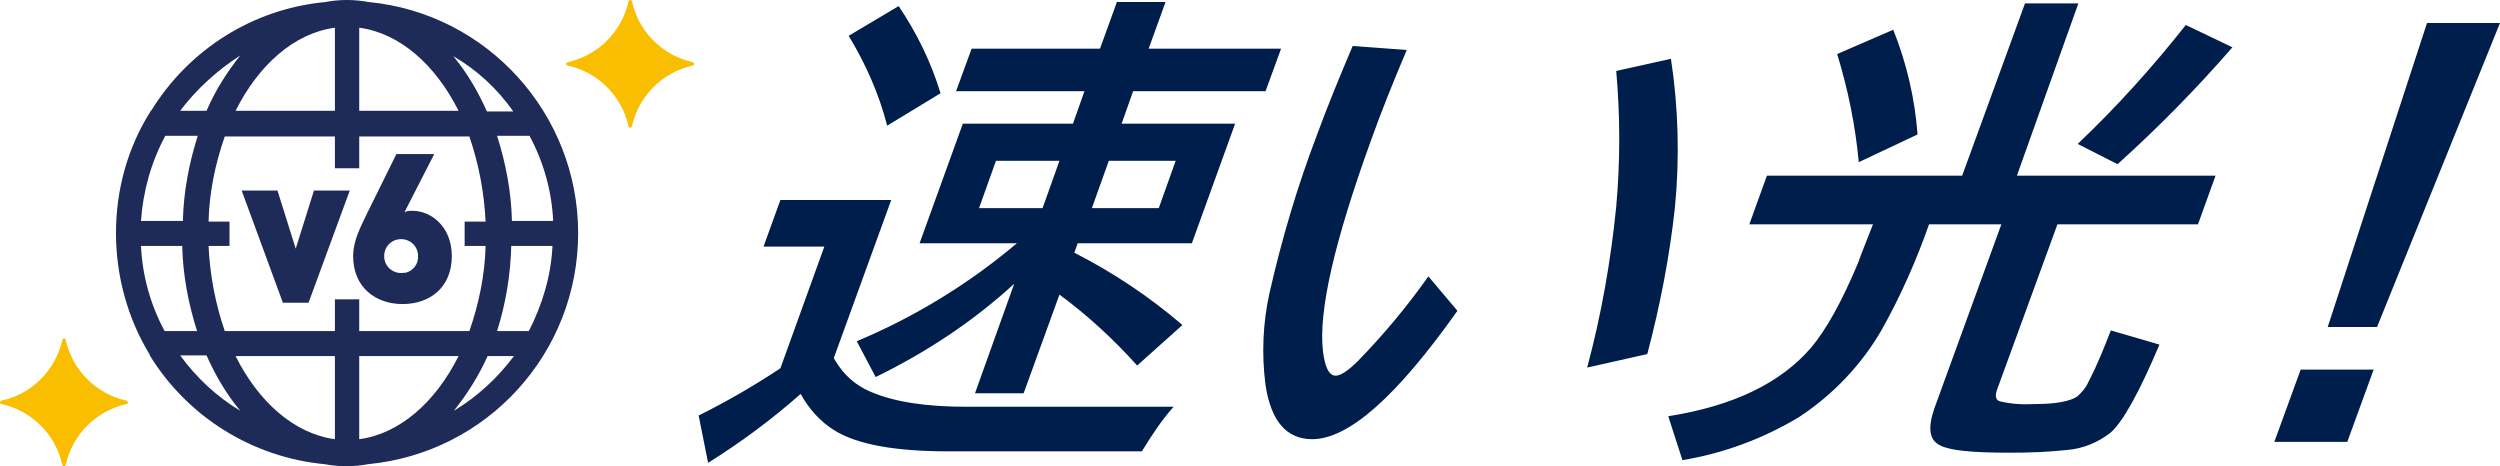 <svg enable-background="new 0 0 370 69" height="69" viewBox="0 0 370 69" width="370" xmlns="http://www.w3.org/2000/svg"><path clip-rule="evenodd" d="m131.9 29.6h-16.4l-2.5 6.9h9l-6.5 18c-3.9 2.6-7.9 4.9-12.1 7l1.4 7c4.8-3 9.4-6.4 13.7-10.2 1.2 2.2 2.9 4.1 5 5.4 3.4 2.1 9 3.1 16.9 3.1h28.6c1.4-2.3 2.9-4.6 4.7-6.6h-30.7c-5.9 0-10.6-.7-14.1-2.2-2.2-.9-4-2.5-5.2-4.5l-.3-.5zm12.4 28.6h7.2l5.3-14.6c4.2 3.1 8 6.6 11.5 10.5l6.7-6c-4.9-4.2-10.3-7.8-16-10.7l.5-1.4h16.9l6.4-17.7h-16.8l1.7-4.8h19.6l2.3-6.3h-19.6l2.5-6.9h-7.2l-2.5 6.9h-19l-2.3 6.3h19l-1.7 4.8h-16.3l-6.4 17.7h14.4c-7.1 6-15.1 10.9-23.7 14.5l2.8 5.3c7.4-3.6 14.4-8.2 20.5-13.8zm10-27.4h-9.4l2.5-7h9.4zm19.7-7-2.5 7h-9.9l2.5-7zm-34.8-10c-1.4-4.6-3.5-8.9-6.2-12.9l-7.4 4.4c2.5 4.1 4.5 8.6 5.7 13.3zm72.2 27.1c-3.1 4.4-6.6 8.6-10.4 12.5-1.5 1.5-2.6 2.2-3.3 2.2-1 0-1.6-1.2-1.9-3.6-.7-5.9 1.7-16.3 7.1-31.2 1.5-4.2 3.3-8.7 5.3-13.4l-8-.6c-2 4.7-3.8 9.1-5.3 13.2-2.9 7.6-5.2 15.4-7 23.3-1 4.5-1.2 9.1-.6 13.7.8 5.3 3.1 8 6.9 8 5.4 0 12.5-6.3 21.5-19zm32.4 11.5c1.9-7.2 3.3-14.4 4.1-21.8.7-7.3.5-14.7-.6-21.9l-8.1 1.8c.6 6.7.6 13.4 0 20.1-.8 8-2.2 16-4.3 23.8zm63.8-51.9h-7.9l-9.3 25.5h-28.9l-2.6 7.2h18.3c-1 2.6-1.8 4.5-2.2 5.7-2.4 5.7-4.7 9.9-7 12.6-4.5 5.2-11.5 8.6-21.1 10.1l2.1 6.5c6.1-1 12-3.2 17.3-6.4 5-3.3 9.2-7.7 12.2-12.9 2.8-5 5.1-10.2 7-15.6h10.7l-9.9 27.2c-1 2.9-.8 4.7.8 5.5 1.5.8 4.9 1.1 10.4 1.1 2.8 0 5.6-.1 8.4-.4 2.4-.2 4.6-1.1 6.5-2.6 1.8-1.6 4.2-5.9 7.2-13l-7.2-2.1c-1 2.6-2 5.1-3.3 7.6-.4.9-1 1.6-1.7 2.2-1.1.7-3.1 1.1-6.3 1.1-1.7.1-3.4 0-5.1-.4-.7-.2-.8-.9-.3-2.1l8.8-24.1h20.8l2.6-7.2h-29.4zm-23.8 19.4c-.4-5.3-1.6-10.5-3.6-15.5l-8.3 3.6c1.6 5.2 2.7 10.6 3.2 16zm29.6 4.4c6-5.4 11.7-11.2 17-17.3l-6.9-3.3c-4.9 6.2-10.2 12.1-16 17.6zm31.1 24.1h7.3l18.2-45h-10.8zm-7.9 17h10.8l3.9-10.7h-10.8z" fill="#001e4b" fill-rule="evenodd"/><g fill="#1e2a57" transform="translate(17.166)"><path d="m68.4 34.5c0-17.6-13.4-32.5-31-34.2-1.1-.2-2.2-.3-3.2-.3-1.1 0-2.2.1-3.2.3-10.7 1-20.2 7-25.8 16.1h-.1v.1c-3.4 5.4-5.1 11.6-5.1 18 0 6.3 1.7 12.6 5 18v.1c5.6 9.1 15.2 15.1 25.9 16.1 1.1.2 2.1.3 3.2.3s2.1-.1 3.2-.3c17.7-1.7 31.1-16.5 31.1-34.2zm-36 30.5c-6-.8-11.3-5.5-14.7-12.3h14.7zm3.6 0v-12.3h14.7c-3.4 6.8-8.7 11.5-14.7 12.3zm0-16v-4.7h-3.6v4.7h-16.3c-1.4-4.1-2.2-8.3-2.4-12.6h3.1v-3.6h-3.1c.1-4.3 1-8.6 2.4-12.6h16.3v4.7h3.6v-4.7h16.3c1.4 4.1 2.2 8.3 2.4 12.6h-3.1v3.6h3.1c-.1 4.3-1 8.6-2.4 12.6zm-32.3-16.3c.3-4.4 1.5-8.7 3.6-12.6h4.8c-1.3 4.1-2.1 8.3-2.2 12.6zm6.1 3.7c.1 4.3.9 8.5 2.2 12.6h-4.8c-2.1-3.9-3.3-8.2-3.5-12.6zm26.2-32.3c6 .8 11.3 5.5 14.7 12.3h-14.7zm-3.6 0v12.3h-14.7c3.4-6.8 8.7-11.5 14.7-12.3zm32.3 28.6h-6.1c-.1-4.3-.9-8.5-2.2-12.6h4.8c2.1 3.9 3.3 8.2 3.5 12.6zm-6.2 3.7h6.1c-.2 4.4-1.5 8.7-3.5 12.6h-4.7c1.3-4.1 2-8.4 2.1-12.6zm.3-19.9h-3.9c-1.3-2.9-2.9-5.7-5-8.2 3.6 2.1 6.6 4.9 8.9 8.2zm-40.4-8.3c-2 2.5-3.7 5.2-5 8.2h-3.9c2.4-3.2 5.5-6 8.9-8.2zm-8.9 44.4h3.9c1.3 2.9 2.9 5.7 5 8.2-3.5-2.1-6.5-4.9-8.9-8.2zm40.5 8.2c2-2.5 3.7-5.2 5-8.1h3.9c-2.4 3.2-5.4 6-8.9 8.1z"/><path d="m26.6 36.8-2.7-8.6h-5.3l6.1 16.6h3.8l6.1-16.6h-5.3z"/><path d="m43.9 31.2c-.4 0-.8 0-1.2.2l4.4-8.6h-5.6l-4.3 8.7c-1 2.1-2.1 4.1-2.1 6.4 0 4.7 3.4 7.1 7.3 7.1 4 0 7.3-2.4 7.3-7.1 0-4.4-3.1-6.7-5.8-6.7zm-1.5 9.2c-1.4.1-2.6-.9-2.7-2.3s.9-2.6 2.3-2.7 2.6.9 2.7 2.3v.2c.1 1.2-.8 2.3-2 2.5-.1-.1-.2 0-.3 0z"/></g><g fill="#fabe00" transform="translate(.025)"><path d="m84 9.2c4.5-1 8-4.5 9-9 0-.1.1-.2.3-.2.1 0 .2.1.2.2 1 4.5 4.5 8 9 9 .1 0 .2.2.2.3s-.1.2-.2.2c-4.5 1-8 4.5-9 9 0 .1-.2.2-.3.2s-.2-.1-.2-.2c-1-4.5-4.5-8-9-9-.3-.1-.3-.4 0-.5z"/><path d="m.2 59.3c4.5-1 8-4.5 9-9 0-.1.2-.2.3-.2s.2.1.2.2c1 4.5 4.5 8 9 9 .1 0 .2.2.2.3s-.1.2-.2.2c-4.5 1-8 4.5-9 9 0 .1-.2.2-.3.2s-.2-.1-.2-.2c-1-4.5-4.5-8-9-9-.3 0-.3-.4 0-.5z"/></g></svg>
